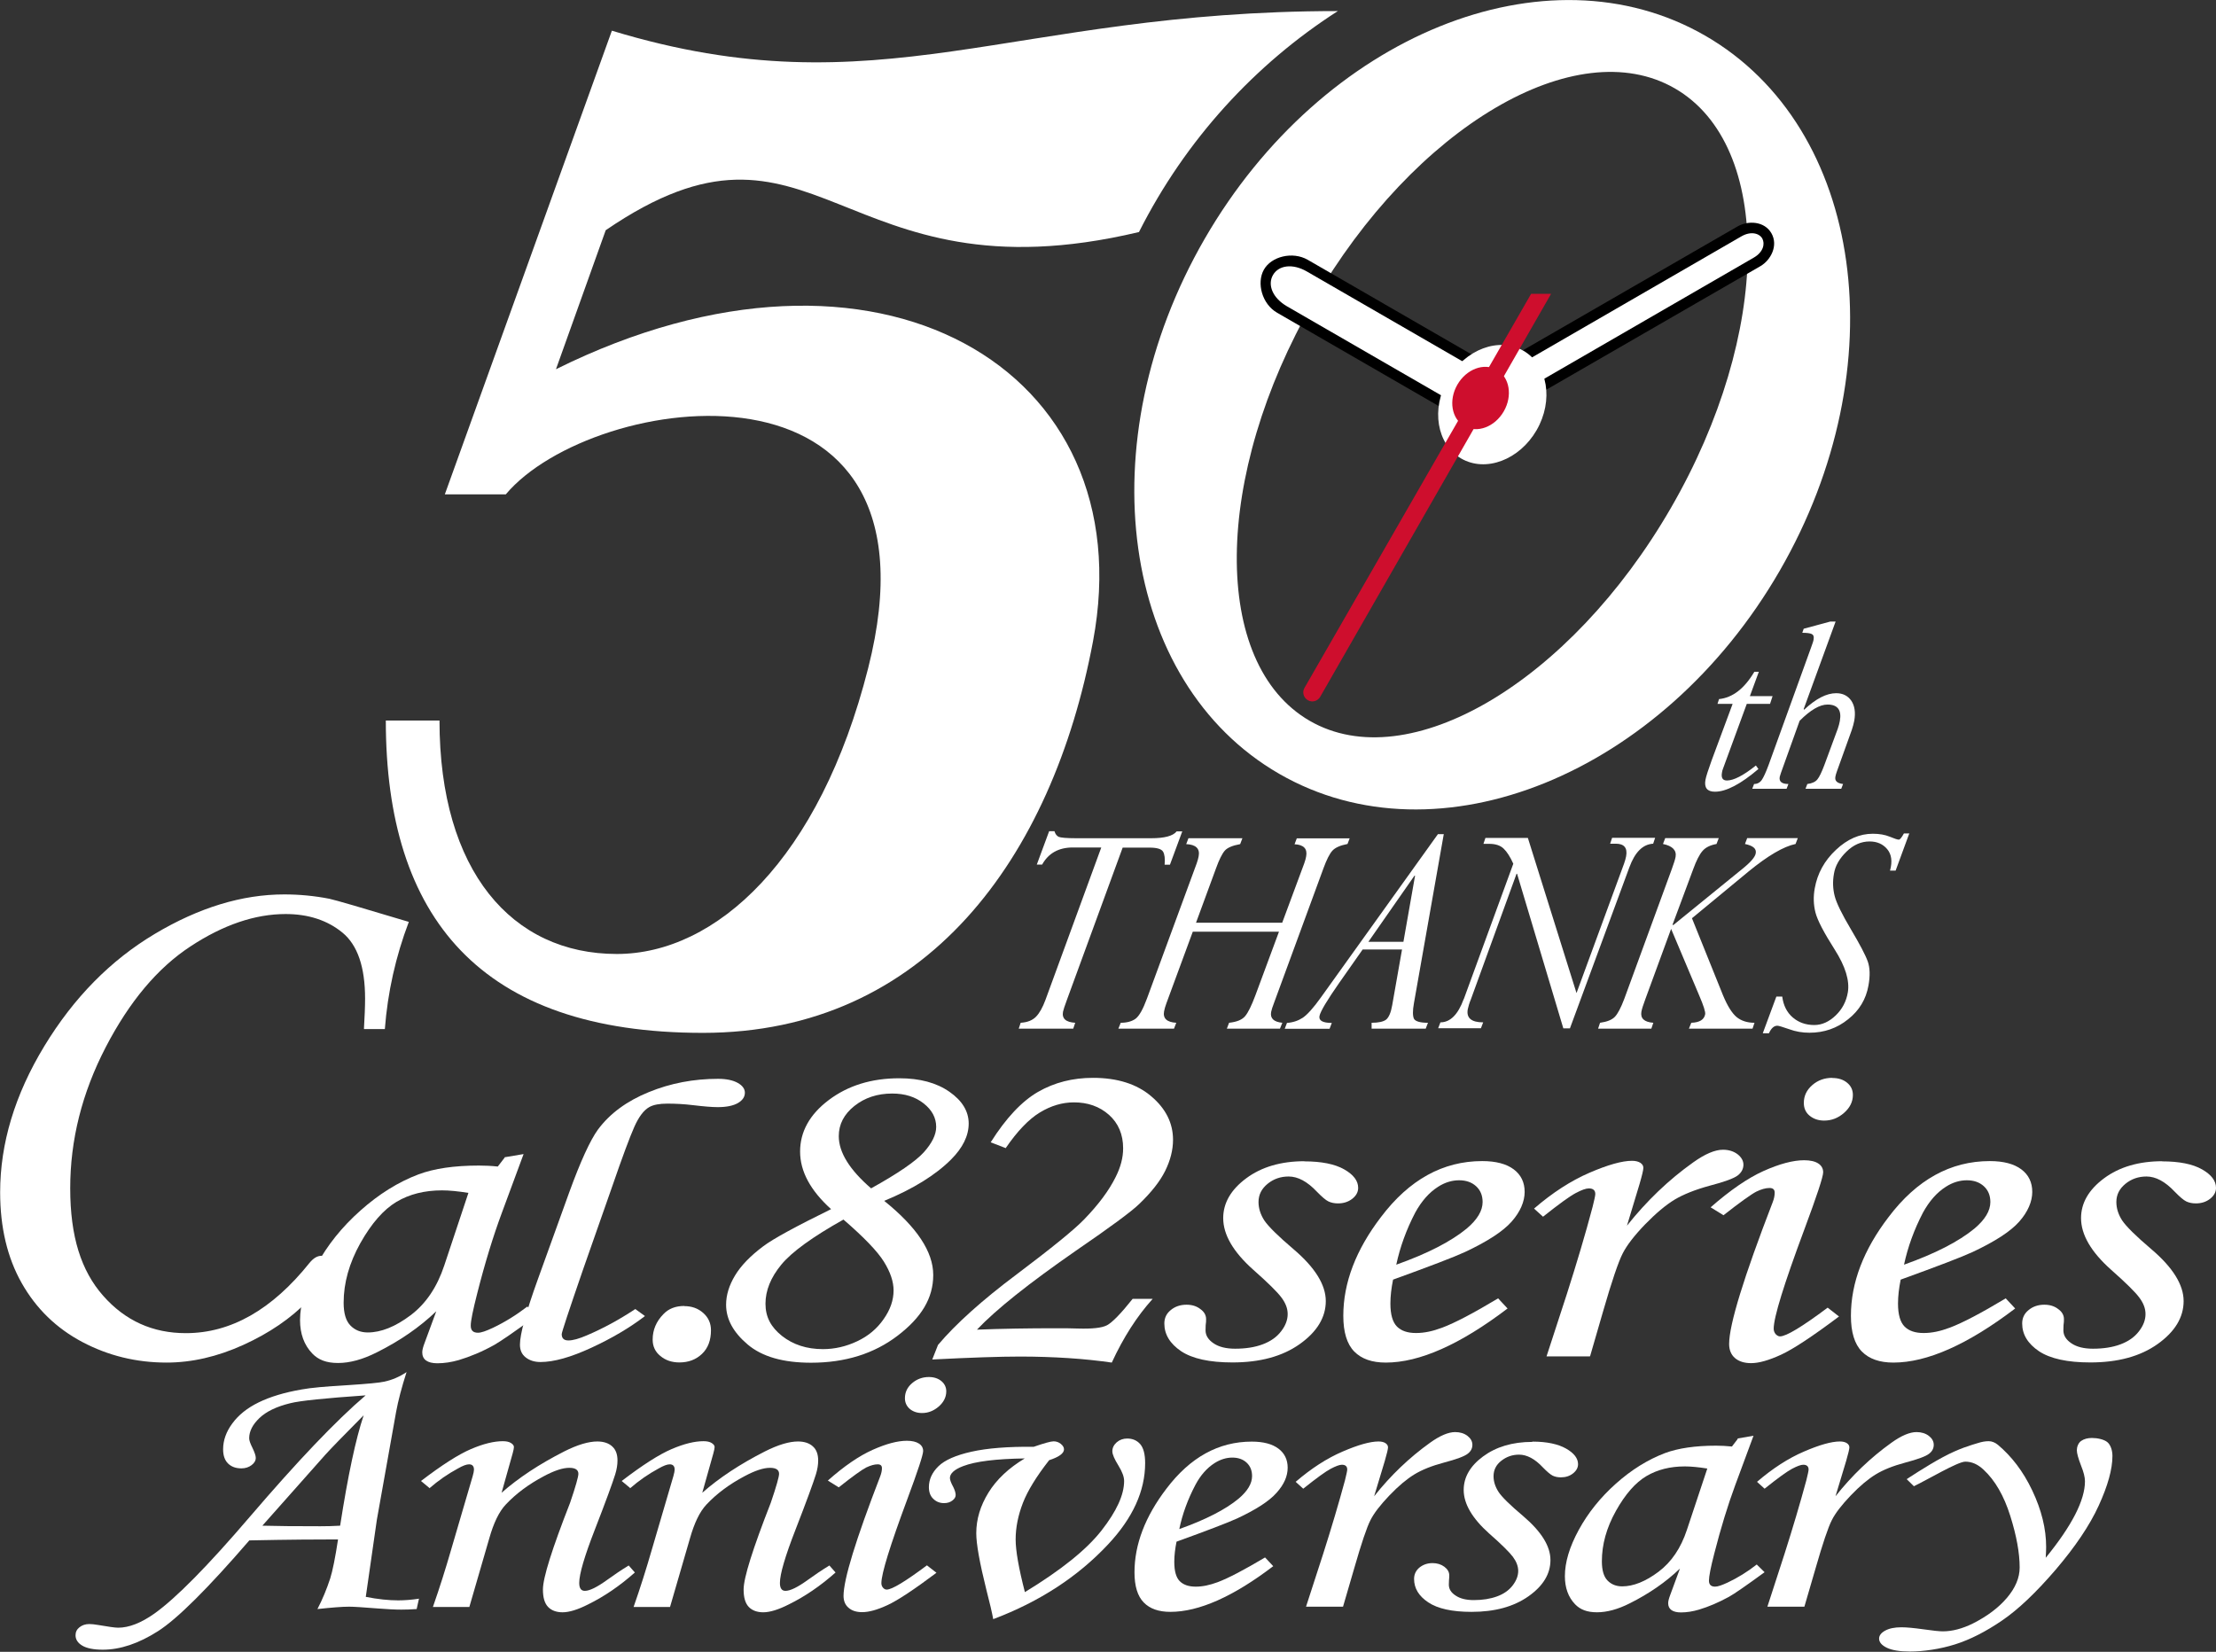 <?xml version="1.0" encoding="UTF-8"?><svg id="b" xmlns="http://www.w3.org/2000/svg" viewBox="0 0 158.12 117.88"><rect x="0" y="0" width="158.12" height="117.88" fill="#333333" stroke="none"/><defs><style>.d{fill:#ce0e2d;}.e{fill:#fff;}</style></defs><g id="c"><path class="e" d="M121.68,2.55c-11.33-6.54-27.32-.05-35.72,14.49-8.4,14.54-6.02,31.64,5.31,38.18,11.33,6.54,27.32.05,35.72-14.49,8.4-14.54,6.02-31.64-5.31-38.18ZM119.23,36.24c-7.2,12.46-18.74,19.27-25.78,15.2-7.04-4.07-6.92-17.47.28-29.93,7.2-12.46,18.74-19.27,25.78-15.2,7.04,4.07,6.92,17.47-.28,29.93Z"/><path d="M105.33,30.52l-14.2-8.2c-1.08-.62-1.48-2.12-.95-3.07s2.05-1.33,3.13-.71l14.2,8.2-2.18,3.77Z"/><path d="M104.47,27.42l19.51-11.26c.74-.43,1.92-.39,2.42.49s-.05,1.91-.78,2.34l-19.51,11.26-1.63-2.83Z"/><path class="e" d="M105.7,29.87l-13.87-8.01c-1.03-.6-1.4-1.53-1-2.23s1.4-.85,2.43-.25l13.87,8.01-1.43,2.48Z"/><path class="e" d="M105.88,29.52l19.25-11.13c.71-.41.81-1,.62-1.36s-.79-.57-1.5-.16l-19.25,11.13.88,1.52Z"/><ellipse class="e" cx="106.48" cy="28.88" rx="4.44" ry="3.65" transform="translate(28.23 106.65) rotate(-60)"/><path class="d" d="M110.68,20.96l-16.48,28.77c-.18.31-.57.42-.88.24s-.42-.57-.24-.88l16.17-28.12h1.43Z"/><ellipse class="d" cx="105.64" cy="28.4" rx="2.32" ry="1.91" transform="translate(28.23 105.69) rotate(-60)"/><path class="e" d="M36.09,35.28h-4.35L43.66,2.19c19.1,5.8,28.35-1.4,51.8-1.4-5.91,3.79-10.87,9.19-14.19,15.77-21.55,5.12-23-10.43-38.05-.13l-3.55,9.92c22.93-11.38,41.98-.02,38.32,19.42-2.91,15.47-11.93,27.94-27.84,27.94s-22.62-8.26-22.62-22.29h3.83c0,10.76,5.18,16.66,12.65,16.66,7.08,0,14.48-6.74,17.94-20.41,5.94-23.43-19.66-19.77-25.86-12.39Z"/><path class="e" d="M126.48,49.68l-.18.55h-1.66l-1.68,4.58c-.05.12-.08.23-.09.32-.07.38.05.57.35.57.49,0,1.18-.36,2.07-1.07l.18.25c-1.27,1.08-2.3,1.62-3.1,1.62-.55,0-.78-.28-.68-.84.04-.23.19-.7.44-1.39l1.5-4.04h-1.08l.11-.34c.97-.1,1.81-.75,2.52-1.95h.32l-.64,1.74h1.64Z"/><path class="e" d="M130.98,44.35l-2.28,6.25.03.05c.84-.79,1.6-1.18,2.29-1.18.47,0,.83.18,1.08.54.24.36.31.83.21,1.42-.04.21-.1.43-.18.67l-1.06,2.95c-.06.16-.09.29-.11.39-.05.29.13.46.55.51l-.13.34h-2.55l.13-.34c.33-.04.57-.15.71-.32.15-.18.31-.52.5-1.02l.96-2.6c.07-.2.12-.39.15-.56.14-.78-.16-1.17-.88-1.17-.55,0-1.21.38-1.99,1.16l-1.33,3.71c-.04.12-.07.22-.09.29-.06.34.15.51.62.51l-.13.34h-2.45l.13-.34c.23,0,.42-.1.55-.29.13-.19.29-.54.48-1.05l3.03-8.38c.11-.3.18-.5.19-.61.03-.19-.01-.31-.13-.37-.12-.06-.35-.09-.68-.09l.1-.29,1.89-.51h.36Z"/><path class="e" d="M80.11,60.48l-3.98,10.87c-.16.43-.25.71-.28.85-.09.49.2.75.87.79l-.14.42h-3.89l.14-.42c.49-.03.85-.18,1.1-.44.25-.26.47-.66.67-1.2l3.98-10.87h-2.03c-1.01,0-1.74.41-2.19,1.22h-.38l.88-2.38h.38c.06.2.16.33.3.4.14.06.56.1,1.25.1h5.35c.95,0,1.56-.16,1.82-.49h.4l-.88,2.38h-.38c.04-.43,0-.74-.11-.93s-.43-.29-.97-.29h-1.93Z"/><path class="e" d="M96.31,59.81l-.16.42c-.52.1-.88.26-1.08.48-.2.22-.41.64-.63,1.24l-3.54,9.64c-.1.26-.17.47-.2.63-.08.45.18.71.8.77l-.17.42h-3.79l.16-.42c.56-.06.94-.22,1.15-.48.21-.25.45-.74.72-1.46l1.69-4.56h-6.15l-1.88,5.1c-.09.24-.14.43-.17.59-.09.5.2.77.87.81l-.16.42h-3.97l.17-.42c.44,0,.8-.1,1.06-.29.26-.2.53-.68.81-1.44l3.55-9.65c.07-.21.12-.38.14-.51.1-.54-.2-.83-.89-.86l.16-.42h3.85l-.16.42c-.54.1-.91.25-1.1.47s-.4.64-.62,1.25l-1.43,3.89h6.15l1.57-4.23c.07-.2.12-.37.14-.51.1-.54-.18-.83-.83-.86l.16-.42h3.78Z"/><path class="e" d="M103.02,59.52l-2.13,12.07c-.1.55-.09.92,0,1.11.1.19.44.29,1,.29l-.16.42h-3.86v-.42c.5,0,.85-.08,1.04-.23.19-.16.34-.5.43-1.03l.7-3.97h-2.81l-1.67,2.38c-.88,1.26-1.35,2.05-1.41,2.37-.06.33.24.49.88.49l-.16.42h-3.2l.16-.42c.43-.03.81-.16,1.13-.37.32-.22.76-.7,1.3-1.46l8.34-11.64h.4ZM100.14,67.21l.83-4.72h-.04l-3.29,4.72h2.5Z"/><path class="e" d="M104.44,71.32l3.54-9.68c-.22-.49-.45-.85-.69-1.08-.24-.23-.58-.34-1.04-.34h-.4l.14-.42h3.03l3.47,11.07,3.39-9.23c.07-.2.12-.37.15-.53.11-.6-.14-.9-.74-.9h-.4l.14-.42h3.07l-.14.42c-.74.04-1.3.6-1.7,1.69l-4.24,11.49h-.47l-3.3-11.03h-.04s-3.25,8.94-3.25,8.94c-.12.29-.19.54-.23.73-.11.62.26.93,1.1.93l-.16.42h-3.05l.16-.42c.7,0,1.26-.56,1.66-1.66Z"/><path class="e" d="M120.72,65.51l2.22,5.51c.32.77.64,1.28.97,1.56.33.27.76.41,1.28.41l-.14.42h-4.54l.17-.42c.59-.02.92-.22.99-.61.03-.16-.11-.61-.43-1.35l-2-4.74-1.83,4.99c-.16.43-.26.74-.29.92-.08.48.2.74.85.79l-.14.42h-3.8l.14-.42c.5-.07.85-.21,1.06-.43.2-.21.43-.64.67-1.28l3.39-9.26c.15-.41.24-.7.27-.87.08-.47-.22-.78-.9-.92l.16-.42h3.82l-.16.42c-.45.08-.79.25-1,.5-.22.25-.44.69-.66,1.29l-1.47,3.95.03.06,4.93-4.01c.6-.48.93-.86.97-1.13.06-.33-.2-.54-.77-.66l.16-.42h3.61l-.16.42c-.86.18-1.98.84-3.35,1.96l-4.03,3.33Z"/><path class="e" d="M136.23,59.49l-.97,2.64h-.4c.18-.65.11-1.16-.2-1.53-.31-.37-.73-.55-1.26-.55-.6,0-1.15.24-1.65.73-.5.49-.8,1.01-.89,1.57-.1.55-.08,1.08.05,1.59.13.51.52,1.3,1.16,2.38s1.04,1.84,1.2,2.29c.16.45.18,1.03.05,1.73-.17.96-.65,1.77-1.45,2.4-.79.64-1.71.96-2.76.96-.5,0-.98-.08-1.44-.25-.47-.16-.75-.25-.85-.25-.24,0-.44.18-.6.54h-.44l.97-2.62h.42c.08.63.33,1.13.75,1.49.42.36.93.54,1.54.54.54,0,1.05-.23,1.52-.68.47-.45.76-1,.87-1.65.14-.83-.17-1.85-.94-3.06-.77-1.21-1.23-2.09-1.37-2.64-.14-.55-.16-1.13-.05-1.73.19-1.06.69-1.97,1.51-2.74s1.69-1.15,2.63-1.15c.47,0,.87.07,1.21.21.34.14.55.21.65.21.08,0,.2-.15.36-.44h.4Z"/><path class="e" d="M122.97,86.72l-.91-.56c1.38-1.21,2.64-2.08,3.77-2.59,1.14-.51,2.11-.77,2.9-.77.44,0,.78.08,1.01.23s.35.36.35.63c0,.32-.45,1.68-1.34,4.07-1.46,3.92-2.19,6.28-2.19,7.09,0,.15.05.28.14.39.1.1.2.16.31.16.44,0,1.57-.68,3.4-2.05l.81.63c-1.89,1.42-3.27,2.33-4.14,2.73-.87.4-1.58.6-2.13.6-.48,0-.87-.12-1.15-.36-.28-.24-.42-.58-.42-1.01,0-1.38,1.04-4.75,3.11-10.12.1-.25.14-.48.14-.68,0-.22-.12-.33-.37-.33-.28,0-.59.09-.94.26-.35.18-1.14.74-2.35,1.69Z"/><path class="e" d="M25.97,73.41c.05-.86.08-1.57.08-2.15,0-2.25-.54-3.82-1.61-4.7-1.07-.88-2.43-1.33-4.06-1.33-2.18,0-4.45.77-6.79,2.31-2.35,1.54-4.36,3.94-6.05,7.2-1.69,3.26-2.53,6.61-2.53,10.06s.78,5.89,2.35,7.67c1.57,1.78,3.53,2.67,5.9,2.67,3.21,0,6.15-1.67,8.83-5.02.28-.34.56-.5.85-.5.24,0,.44.07.61.2.17.14.25.29.25.47,0,.43-.61,1.28-1.83,2.54-1.22,1.26-2.76,2.31-4.61,3.15-1.85.84-3.68,1.26-5.47,1.26-2.16,0-4.17-.49-6.02-1.47-1.85-.98-3.29-2.38-4.32-4.2-1.03-1.82-1.54-3.98-1.54-6.48,0-3.49,1.05-6.97,3.15-10.43,2.1-3.46,4.73-6.13,7.88-8.01,3.15-1.88,6.23-2.82,9.24-2.82,1.08,0,2.15.1,3.22.31.46.1,2.35.65,5.67,1.65-.94,2.48-1.51,5.03-1.71,7.65h-1.48Z"/><path class="e" d="M35.99,82.59l1.37-.23-1.55,4.19c-.62,1.67-1.21,3.59-1.76,5.76-.3,1.18-.46,1.94-.46,2.29s.17.51.52.51c.22,0,.57-.12,1.06-.35.86-.41,1.68-.92,2.46-1.52l.66.65c-1.57,1.15-2.58,1.84-3.02,2.09-.88.49-1.73.84-2.53,1.08-.52.15-1.04.23-1.53.23-.36,0-.63-.07-.81-.2s-.27-.33-.27-.58c0-.17.06-.39.17-.68l.83-2.25c-1.19,1.14-2.6,2.11-4.24,2.93-1.01.51-1.93.76-2.77.76s-1.41-.23-1.84-.68c-.58-.61-.87-1.4-.87-2.38,0-1.17.39-2.47,1.17-3.91.78-1.44,1.82-2.74,3.14-3.91,1.31-1.17,2.69-2.03,4.14-2.58,1.12-.42,2.55-.63,4.31-.63.44,0,.89.02,1.35.07l.5-.65ZM33.42,85.13c-.75-.12-1.37-.18-1.88-.18-1.24,0-2.33.27-3.25.82-.92.55-1.78,1.53-2.58,2.95-.79,1.42-1.19,2.83-1.19,4.25,0,.75.16,1.29.48,1.62.32.33.73.5,1.24.5.95,0,1.97-.41,3.06-1.23,1.09-.82,1.89-2.01,2.4-3.55l1.72-5.17Z"/><path class="e" d="M45.32,93.41l.7.51c-1.08.83-2.35,1.58-3.82,2.26s-2.68,1.02-3.63,1.02c-.43,0-.78-.11-1.06-.33s-.41-.52-.41-.91c0-.75.43-2.31,1.28-4.67l2.23-6.18c.81-2.23,1.5-3.73,2.05-4.49.85-1.15,2.06-2.04,3.63-2.68,1.56-.64,3.21-.95,4.95-.95.59,0,1.06.1,1.4.29.34.19.51.43.51.7,0,.3-.17.55-.5.74-.33.19-.81.29-1.44.29-.41,0-1-.05-1.75-.14-.66-.08-1.27-.11-1.84-.11s-.99.08-1.28.24c-.4.22-.76.7-1.08,1.42s-.85,2.14-1.58,4.26l-2.07,5.9c-1.02,2.96-1.53,4.5-1.53,4.63,0,.3.16.45.48.45s.75-.12,1.33-.37c1.15-.49,2.29-1.11,3.44-1.87Z"/><path class="e" d="M48.82,93.21c.54,0,.99.16,1.36.49.37.33.55.74.55,1.23,0,.72-.21,1.28-.64,1.69-.43.41-.97.61-1.61.61-.54,0-.99-.15-1.36-.46-.37-.3-.55-.69-.55-1.17,0-.7.26-1.3.77-1.82.37-.39.87-.58,1.49-.58Z"/><path class="e" d="M63.08,85.69c2.34,1.88,3.51,3.64,3.51,5.3s-.85,3.04-2.54,4.33c-1.69,1.29-3.75,1.93-6.18,1.93-1.99,0-3.49-.43-4.52-1.3-1.03-.87-1.54-1.81-1.54-2.84,0-.68.21-1.38.64-2.09.43-.71,1.1-1.4,2.01-2.08.7-.53,2.32-1.41,4.84-2.65-1.48-1.34-2.21-2.7-2.21-4.11s.68-2.65,2.05-3.68c1.37-1.03,3.04-1.55,5.03-1.55,1.46,0,2.65.32,3.57.96.92.64,1.38,1.4,1.38,2.27s-.42,1.73-1.26,2.57c-1.1,1.1-2.69,2.09-4.77,2.95ZM60.19,87.03c-2.21,1.24-3.69,2.31-4.44,3.22-.75.91-1.13,1.84-1.13,2.79s.39,1.67,1.18,2.3c.79.62,1.76.94,2.92.94.84,0,1.66-.19,2.44-.56.79-.37,1.42-.9,1.89-1.58.48-.68.71-1.36.71-2.05,0-.63-.23-1.31-.69-2.05s-1.42-1.74-2.89-3.01ZM62.15,84.81c1.93-1.07,3.18-1.93,3.77-2.58.58-.65.88-1.25.88-1.81,0-.65-.3-1.21-.9-1.68-.6-.47-1.34-.7-2.24-.7-1.06,0-1.96.3-2.7.89s-1.11,1.31-1.11,2.15c0,1.16.77,2.4,2.31,3.73Z"/><path class="e" d="M71.75,81.93l-1.06-.41c1.09-1.73,2.22-2.93,3.38-3.6,1.17-.67,2.47-1,3.92-1,1.74,0,3.13.44,4.16,1.32,1.04.88,1.55,1.92,1.55,3.1,0,.73-.19,1.47-.56,2.22-.37.75-.99,1.53-1.84,2.35-.55.54-2.07,1.66-4.55,3.36-3.34,2.32-5.69,4.19-7.04,5.62,1.81-.07,3.67-.1,5.59-.1.62,0,1.16,0,1.61.02,1.01.03,1.7-.04,2.07-.23.37-.19.99-.82,1.84-1.89h1.43c-1.12,1.24-2.09,2.75-2.92,4.55-.98-.14-2.01-.25-3.1-.32-1.09-.07-2.24-.11-3.44-.11-1.42,0-3.51.07-6.27.21l.41-1.04c1.26-1.49,3.13-3.18,5.63-5.05,2.47-1.86,4.06-3.15,4.78-3.89,1.04-1.07,1.79-2.08,2.26-3.03.36-.71.54-1.39.54-2.06,0-.99-.34-1.79-1.01-2.39-.68-.6-1.51-.89-2.5-.89-.83,0-1.64.24-2.43.72-.79.48-1.61,1.33-2.45,2.56Z"/><path class="e" d="M93.06,82.88c1.23,0,2.18.19,2.85.57.67.38,1,.82,1,1.32,0,.3-.14.56-.42.78-.28.22-.62.33-1.02.33-.26,0-.49-.05-.68-.14-.19-.09-.47-.33-.83-.7-.68-.72-1.35-1.08-2.01-1.08-.57,0-1.07.17-1.5.52-.43.35-.65.78-.65,1.3,0,.45.14.89.41,1.31.28.42.97,1.11,2.09,2.06,1.53,1.3,2.3,2.54,2.3,3.7s-.62,2.19-1.86,3.07-2.84,1.31-4.8,1.31c-1.64,0-2.86-.27-3.66-.8-.8-.54-1.2-1.2-1.2-1.98,0-.39.15-.71.46-.96.3-.25.68-.38,1.12-.38.39,0,.72.1.99.31.28.2.41.44.41.72,0,.11,0,.25-.03.43,0,.14-.01.26-.01.37,0,.36.19.67.58.93.37.25.88.38,1.53.38.74,0,1.4-.1,1.96-.31s1-.51,1.32-.93c.32-.41.47-.82.47-1.23s-.15-.79-.45-1.19-.96-1.05-2-1.97c-1.44-1.28-2.15-2.51-2.15-3.69,0-1.08.55-2.03,1.64-2.84,1.09-.81,2.48-1.22,4.16-1.22Z"/><path class="e" d="M106.89,92.65l.68.73c-3.38,2.57-6.28,3.86-8.69,3.86-.98,0-1.73-.26-2.25-.79-.52-.53-.78-1.38-.78-2.55,0-2.36.9-4.71,2.69-7.05,2.01-2.66,4.42-3.99,7.22-3.99.98,0,1.73.2,2.25.59.52.39.78.93.78,1.61s-.31,1.42-.93,2.12c-.62.7-1.73,1.42-3.33,2.17-.8.37-2.51,1.02-5.13,1.97-.12.6-.19,1.17-.19,1.71,0,.78.16,1.33.47,1.64.31.31.76.46,1.36.46s1.19-.13,1.86-.38c.91-.34,2.24-1.04,3.99-2.09ZM99.64,90.25c2.22-.79,3.89-1.65,5.01-2.57.76-.64,1.14-1.27,1.14-1.9,0-.47-.16-.85-.47-1.13-.31-.28-.71-.42-1.21-.42s-1.01.15-1.49.46c-.65.41-1.19,1.03-1.64,1.85-.63,1.21-1.08,2.45-1.35,3.71Z"/><path class="e" d="M113.43,96.8h-3.08l1.45-4.45c.7-2.19,1.32-4.26,1.84-6.23.12-.49.19-.79.19-.91,0-.26-.15-.4-.46-.4-.21,0-.52.11-.95.34-.43.23-1.2.79-2.32,1.68l-.64-.58c1.32-1.14,2.64-1.99,3.96-2.56,1.32-.57,2.33-.85,3.03-.85.25,0,.44.05.59.14.14.09.22.21.22.36s-.09.53-.27,1.15l-.9,2.98c1.4-1.76,2.97-3.27,4.73-4.52.84-.6,1.55-.9,2.12-.9.41,0,.76.11,1.04.32.28.22.42.47.42.75s-.13.55-.4.76c-.27.21-.94.46-2.02.74-1.02.28-1.85.61-2.49.99-.64.39-1.34.98-2.11,1.77-.77.8-1.3,1.49-1.6,2.08-.3.59-.77,1.96-1.39,4.11l-.93,3.21Z"/><path class="e" d="M143.11,92.65l.68.73c-3.38,2.57-6.28,3.86-8.69,3.86-.98,0-1.73-.26-2.25-.79-.52-.53-.78-1.38-.78-2.55,0-2.36.9-4.71,2.69-7.05,2.01-2.66,4.42-3.99,7.22-3.99.98,0,1.73.2,2.25.59.52.39.78.93.78,1.61s-.31,1.42-.93,2.12c-.62.7-1.73,1.42-3.33,2.17-.8.37-2.51,1.02-5.13,1.97-.12.6-.19,1.17-.19,1.71,0,.78.16,1.33.47,1.64.31.31.76.46,1.36.46s1.19-.13,1.86-.38c.91-.34,2.24-1.04,3.99-2.09ZM135.87,90.25c2.22-.79,3.89-1.65,5.01-2.57.76-.64,1.14-1.27,1.14-1.9,0-.47-.16-.85-.47-1.13-.31-.28-.71-.42-1.21-.42s-1.01.15-1.49.46c-.65.41-1.19,1.03-1.64,1.85-.63,1.21-1.08,2.45-1.35,3.71Z"/><path class="e" d="M154.27,82.88c1.23,0,2.18.19,2.85.57.67.38,1,.82,1,1.32,0,.3-.14.56-.42.78-.28.22-.62.33-1.02.33-.26,0-.49-.05-.68-.14-.19-.09-.47-.33-.83-.7-.68-.72-1.35-1.08-2.01-1.08-.57,0-1.07.17-1.5.52-.43.35-.65.78-.65,1.3,0,.45.14.89.41,1.31.28.42.97,1.11,2.09,2.06,1.53,1.3,2.3,2.54,2.3,3.7s-.62,2.19-1.86,3.07-2.84,1.31-4.8,1.31c-1.64,0-2.86-.27-3.66-.8-.8-.54-1.2-1.2-1.2-1.98,0-.39.15-.71.46-.96.3-.25.68-.38,1.12-.38.39,0,.72.1.99.31.28.2.41.44.41.72,0,.11,0,.25-.03.43,0,.14-.01.26-.01.37,0,.36.19.67.58.93.37.25.88.38,1.53.38.74,0,1.4-.1,1.96-.31s1-.51,1.32-.93c.32-.41.47-.82.47-1.23s-.15-.79-.45-1.19-.96-1.05-2-1.97c-1.44-1.28-2.15-2.51-2.15-3.69,0-1.08.55-2.03,1.64-2.84,1.09-.81,2.48-1.22,4.16-1.22Z"/><path class="e" d="M130.74,76.93c.43,0,.78.11,1.06.34.28.23.41.52.41.87,0,.49-.21.91-.63,1.28-.42.37-.89.55-1.42.55-.41,0-.76-.12-1.04-.35s-.41-.54-.41-.91c0-.5.2-.92.6-1.27.4-.35.88-.52,1.43-.52Z"/><path class="e" d="M59.84,106.14l-.77-.48c1.16-1.03,2.23-1.76,3.19-2.19.96-.43,1.78-.65,2.45-.65.37,0,.66.07.86.2.2.13.3.31.3.53,0,.27-.38,1.42-1.13,3.44-1.23,3.31-1.85,5.31-1.85,5.99,0,.13.04.24.12.33.08.09.17.13.26.13.37,0,1.33-.58,2.87-1.73l.68.53c-1.6,1.2-2.76,1.97-3.5,2.31-.73.34-1.33.5-1.8.5-.41,0-.73-.1-.97-.31-.24-.2-.36-.49-.36-.85,0-1.17.87-4.01,2.62-8.54.08-.21.12-.41.12-.57,0-.19-.1-.28-.31-.28-.23,0-.5.08-.8.22-.3.15-.96.62-1.98,1.43Z"/><path class="e" d="M29.9,114.07l-.17.76c-.42.03-.79.04-1.1.04-.45,0-1-.03-1.64-.08-1.1-.09-1.79-.13-2.08-.13-.49,0-1.24.06-2.26.17.36-.69.66-1.42.91-2.18.17-.54.36-1.47.56-2.79-1.36,0-3.47.01-6.33.07-2.97,3.44-5.14,5.6-6.52,6.48-1.38.88-2.69,1.32-3.94,1.32-.65,0-1.14-.1-1.46-.29-.32-.19-.48-.44-.48-.74,0-.23.09-.42.28-.57.19-.15.42-.23.7-.23.16,0,.38.02.66.07.7.12,1.17.19,1.4.19.78,0,1.64-.34,2.59-1.01,1.54-1.1,3.81-3.4,6.81-6.91,3.4-3.97,6.15-6.86,8.26-8.66-2.88.2-4.67.38-5.38.56-.98.24-1.71.59-2.2,1.06-.49.47-.73.95-.73,1.44,0,.16.08.38.23.68.16.33.24.57.24.72,0,.2-.1.37-.3.52-.2.15-.44.23-.72.23-.4,0-.71-.11-.95-.34-.24-.23-.36-.57-.36-1.02,0-.64.22-1.26.66-1.85.44-.6,1.06-1.1,1.88-1.5.82-.4,1.84-.71,3.06-.92.63-.12,1.74-.22,3.32-.31,1.38-.09,2.24-.17,2.59-.25.55-.12,1.07-.34,1.58-.68-.35,1.09-.6,2.04-.75,2.86l-1.37,7.68-.79,5.5c.86.17,1.64.25,2.32.25.45,0,.95-.04,1.49-.12ZM24.27,108.88c.56-3.6,1.12-6.22,1.68-7.88-1.48,1.49-2.39,2.43-2.74,2.82l-4.49,5.06c.97.03,2.34.04,4.14.04.44,0,.91-.01,1.41-.04Z"/><path class="e" d="M30.63,106.18l-.59-.49c1.49-1.14,2.68-1.9,3.57-2.28s1.64-.56,2.27-.56c.24,0,.44.04.58.13s.21.18.21.29c0,.08-.03.23-.09.45l-.79,2.81c1.19-1.05,2.68-2.04,4.47-2.95.95-.48,1.74-.71,2.36-.71.45,0,.81.12,1.06.35.26.23.38.57.38,1.01,0,.29-.05.62-.16.98-.19.61-.67,1.93-1.46,3.96-.74,1.9-1.11,3.17-1.11,3.79,0,.19.03.33.1.43.07.1.17.14.3.14.34,0,.87-.26,1.59-.78.51-.37,1.03-.72,1.54-1.03l.44.5c-1.07.95-2.18,1.71-3.34,2.28-.73.37-1.34.56-1.82.56-.44,0-.79-.13-1.03-.38-.25-.26-.37-.67-.37-1.25,0-.83.65-2.89,1.94-6.19.4-1.17.59-1.86.59-2.06,0-.29-.22-.43-.65-.43-.47,0-1.07.2-1.8.59-1.1.58-2.01,1.26-2.74,2.04-.47.5-.86,1.31-1.17,2.41l-1.42,4.89h-2.6c.49-1.4.91-2.74,1.28-4.02l1.56-5.32c.06-.21.09-.37.09-.46,0-.25-.12-.38-.35-.38-.19,0-.45.1-.8.3-.72.39-1.4.86-2.03,1.41Z"/><path class="e" d="M44.95,106.18l-.59-.49c1.49-1.14,2.68-1.9,3.57-2.28s1.64-.56,2.27-.56c.24,0,.44.04.58.13s.21.18.21.29c0,.08-.03.23-.09.45l-.79,2.81c1.19-1.05,2.68-2.04,4.47-2.95.95-.48,1.74-.71,2.36-.71.45,0,.81.12,1.06.35.26.23.38.57.38,1.01,0,.29-.05.62-.16.98-.19.61-.67,1.93-1.46,3.96-.74,1.9-1.11,3.17-1.11,3.79,0,.19.03.33.1.43.07.1.17.14.3.14.34,0,.87-.26,1.59-.78.51-.37,1.03-.72,1.54-1.03l.44.5c-1.07.95-2.18,1.71-3.34,2.28-.73.37-1.34.56-1.82.56-.44,0-.79-.13-1.03-.38-.25-.26-.37-.67-.37-1.25,0-.83.65-2.89,1.94-6.19.4-1.17.59-1.86.59-2.06,0-.29-.22-.43-.65-.43-.47,0-1.07.2-1.8.59-1.1.58-2.01,1.26-2.74,2.04-.47.5-.86,1.31-1.17,2.41l-1.42,4.89h-2.6c.49-1.4.91-2.74,1.28-4.02l1.56-5.32c.06-.21.09-.37.09-.46,0-.25-.12-.38-.35-.38-.19,0-.45.1-.8.3-.72.39-1.4.86-2.03,1.41Z"/><path class="e" d="M74.85,104.22c-.9,1.15-1.52,2.16-1.86,3.03-.34.88-.52,1.75-.52,2.61,0,.8.22,2.06.66,3.76,2.58-1.57,4.4-3.03,5.47-4.4,1.07-1.37,1.61-2.54,1.61-3.53,0-.29-.13-.65-.4-1.09-.29-.47-.44-.81-.44-1.03,0-.24.1-.45.31-.64.21-.18.46-.27.75-.27.38,0,.69.13.93.4.23.27.35.72.35,1.35,0,1.99-.88,3.92-2.64,5.8-2.16,2.31-4.89,4.09-8.2,5.34-.08-.44-.24-1.14-.49-2.1-.48-1.93-.72-3.27-.72-4.03,0-1,.29-1.96.87-2.9.58-.94,1.44-1.75,2.59-2.44-2.05.03-3.52.21-4.4.55-.63.24-.94.53-.94.85,0,.13.08.35.25.66.1.21.16.4.16.55s-.08.28-.24.4c-.16.12-.35.18-.59.18-.3,0-.56-.1-.77-.31-.21-.2-.31-.48-.31-.83,0-.55.23-1.05.68-1.49.45-.44,1.24-.79,2.36-1.04s2.6-.37,4.44-.35c.75-.26,1.22-.39,1.42-.39.19,0,.36.06.51.18.15.12.23.25.23.39,0,.29-.36.55-1.07.78Z"/><path class="e" d="M90.27,111.15l.58.62c-2.85,2.17-5.3,3.26-7.34,3.26-.83,0-1.46-.22-1.9-.67-.44-.45-.66-1.17-.66-2.15,0-1.99.76-3.98,2.27-5.96,1.7-2.25,3.73-3.37,6.1-3.37.83,0,1.46.17,1.9.5.44.33.66.79.66,1.36,0,.61-.26,1.2-.79,1.79-.52.59-1.46,1.2-2.81,1.83-.68.31-2.12.86-4.33,1.66-.1.5-.16.98-.16,1.44,0,.66.13,1.12.39,1.38.26.26.64.39,1.14.39s1-.11,1.57-.32c.77-.29,1.89-.88,3.37-1.76ZM84.15,109.12c1.88-.67,3.29-1.39,4.23-2.17.64-.54.96-1.08.96-1.61,0-.4-.13-.72-.39-.96-.26-.24-.6-.36-1.02-.36s-.85.13-1.26.39c-.55.35-1.01.87-1.38,1.57-.54,1.03-.92,2.07-1.14,3.13Z"/><path class="e" d="M95.79,114.66h-2.6l1.22-3.76c.59-1.85,1.11-3.6,1.56-5.26.1-.41.16-.67.16-.77,0-.22-.13-.34-.38-.34-.17,0-.44.1-.8.29-.36.19-1.01.66-1.96,1.42l-.54-.49c1.12-.96,2.23-1.68,3.35-2.16,1.11-.48,1.97-.72,2.56-.72.21,0,.38.04.5.12.12.08.18.18.18.3s-.08.45-.23.97l-.76,2.52c1.18-1.49,2.51-2.76,3.99-3.82.71-.51,1.31-.76,1.79-.76.35,0,.64.09.88.27.23.18.35.39.35.64s-.11.47-.34.64c-.23.18-.79.39-1.7.63-.86.23-1.56.51-2.1.84-.54.33-1.14.83-1.78,1.5s-1.1,1.26-1.35,1.76c-.26.5-.65,1.66-1.17,3.47l-.79,2.71Z"/><path class="e" d="M109.35,102.88c1.04,0,1.84.18,2.4.5.56.32.85.69.85,1.11,0,.25-.12.47-.36.66-.24.19-.53.28-.87.28-.22,0-.41-.04-.58-.12-.16-.08-.4-.28-.7-.59-.57-.61-1.14-.91-1.7-.91-.48,0-.9.15-1.27.44-.37.29-.55.66-.55,1.1,0,.38.12.75.35,1.11.23.36.82.94,1.77,1.74,1.29,1.1,1.94,2.14,1.94,3.13s-.52,1.85-1.57,2.59c-1.05.74-2.4,1.11-4.06,1.11-1.39,0-2.42-.23-3.09-.68-.68-.45-1.01-1.01-1.01-1.67,0-.33.13-.6.38-.81.26-.21.57-.32.94-.32.33,0,.61.09.84.26.23.17.35.38.35.61,0,.09,0,.21-.02.36,0,.12-.01.22-.01.31,0,.31.16.57.49.78.31.21.74.32,1.29.32.63,0,1.18-.09,1.65-.26s.85-.43,1.12-.78c.27-.35.4-.7.4-1.04s-.13-.67-.38-1.01c-.25-.33-.81-.89-1.69-1.66-1.21-1.08-1.82-2.12-1.82-3.11,0-.91.46-1.71,1.38-2.39.92-.68,2.09-1.04,3.51-1.04Z"/><path class="e" d="M123.97,102.66l1.15-.2-1.31,3.54c-.52,1.41-1.02,3.03-1.49,4.87-.26,1-.38,1.64-.38,1.93s.15.43.44.43c.19,0,.48-.1.89-.29.72-.34,1.42-.77,2.08-1.29l.56.55c-1.33.97-2.18,1.56-2.55,1.76-.75.41-1.46.71-2.13.91-.44.13-.87.2-1.29.2-.3,0-.53-.06-.68-.17-.15-.11-.23-.27-.23-.49,0-.14.05-.33.14-.57l.7-1.9c-1,.96-2.2,1.79-3.58,2.48-.85.43-1.63.64-2.34.64s-1.19-.19-1.56-.57c-.49-.51-.73-1.18-.73-2.01,0-.99.33-2.09.99-3.3.66-1.21,1.54-2.31,2.65-3.3,1.11-.99,2.27-1.71,3.5-2.18.94-.35,2.16-.53,3.64-.53.37,0,.75.02,1.14.06l.42-.55ZM121.81,104.8c-.63-.1-1.16-.15-1.59-.15-1.05,0-1.96.23-2.74.69-.78.46-1.51,1.29-2.18,2.49-.67,1.2-1,2.39-1,3.59,0,.63.13,1.09.4,1.37.27.28.62.42,1.05.42.8,0,1.67-.35,2.59-1.04.92-.69,1.6-1.69,2.03-3l1.45-4.36Z"/><path class="e" d="M128.71,114.66h-2.6l1.22-3.76c.59-1.85,1.11-3.6,1.56-5.26.1-.41.16-.67.16-.77,0-.22-.13-.34-.38-.34-.17,0-.44.1-.8.29-.36.19-1.01.66-1.96,1.42l-.54-.49c1.12-.96,2.23-1.68,3.35-2.16,1.11-.48,1.97-.72,2.56-.72.21,0,.38.04.5.12.12.08.18.18.18.3s-.08.45-.23.97l-.76,2.52c1.18-1.49,2.51-2.76,3.99-3.82.71-.51,1.31-.76,1.79-.76.35,0,.64.09.88.27.23.18.35.39.35.64s-.11.47-.34.64c-.23.18-.79.39-1.7.63-.86.23-1.56.51-2.1.84-.54.33-1.14.83-1.78,1.5s-1.1,1.26-1.35,1.76c-.26.5-.65,1.66-1.17,3.47l-.79,2.71Z"/><path class="e" d="M66.28,98.27c.36,0,.66.1.89.29.23.19.35.44.35.73,0,.41-.18.77-.53,1.08-.36.31-.75.47-1.2.47-.35,0-.64-.1-.87-.29-.23-.2-.35-.45-.35-.77,0-.42.17-.78.51-1.07.34-.29.74-.44,1.21-.44Z"/><path class="e" d="M136.58,106.08l-.53-.52s1.41-.94,2.58-1.57,2.02-.86,2.51-1.01c.28-.09.53-.13.76-.13s.45.09.66.26c.97.82,1.79,1.87,2.45,3.26.66,1.39.99,2.73.99,4.03,0,.17-.01.43-.03.77,1.87-2.29,2.8-4.11,2.8-5.46,0-.28-.09-.65-.28-1.12-.2-.52-.3-.88-.3-1.1s.1-.52.31-.66c.2-.14.46-.21.77-.21.39,0,.86.1,1.1.3s.36.61.36.98c0,.95-.33,2.13-.98,3.55-.65,1.42-1.68,2.94-3.07,4.57-1.4,1.63-2.67,2.84-3.83,3.63s-2.27,1.36-3.35,1.7c-1.08.34-2.26.51-3.22.51-.73,0-1.28-.09-1.65-.27-.37-.18-.55-.4-.55-.65,0-.22.14-.41.43-.57s.67-.24,1.16-.24c.38,0,.89.05,1.54.14.7.1,1.17.15,1.42.15.67,0,1.39-.19,2.14-.56,1.03-.52,1.84-1.13,2.44-1.84s.9-1.43.9-2.16c0-1.02-.22-2.25-.67-3.68-.45-1.43-1.08-2.53-1.9-3.29-.41-.39-.84-.58-1.31-.58-.54,0-2.66,1.27-3.66,1.75Z"/></g></svg>
